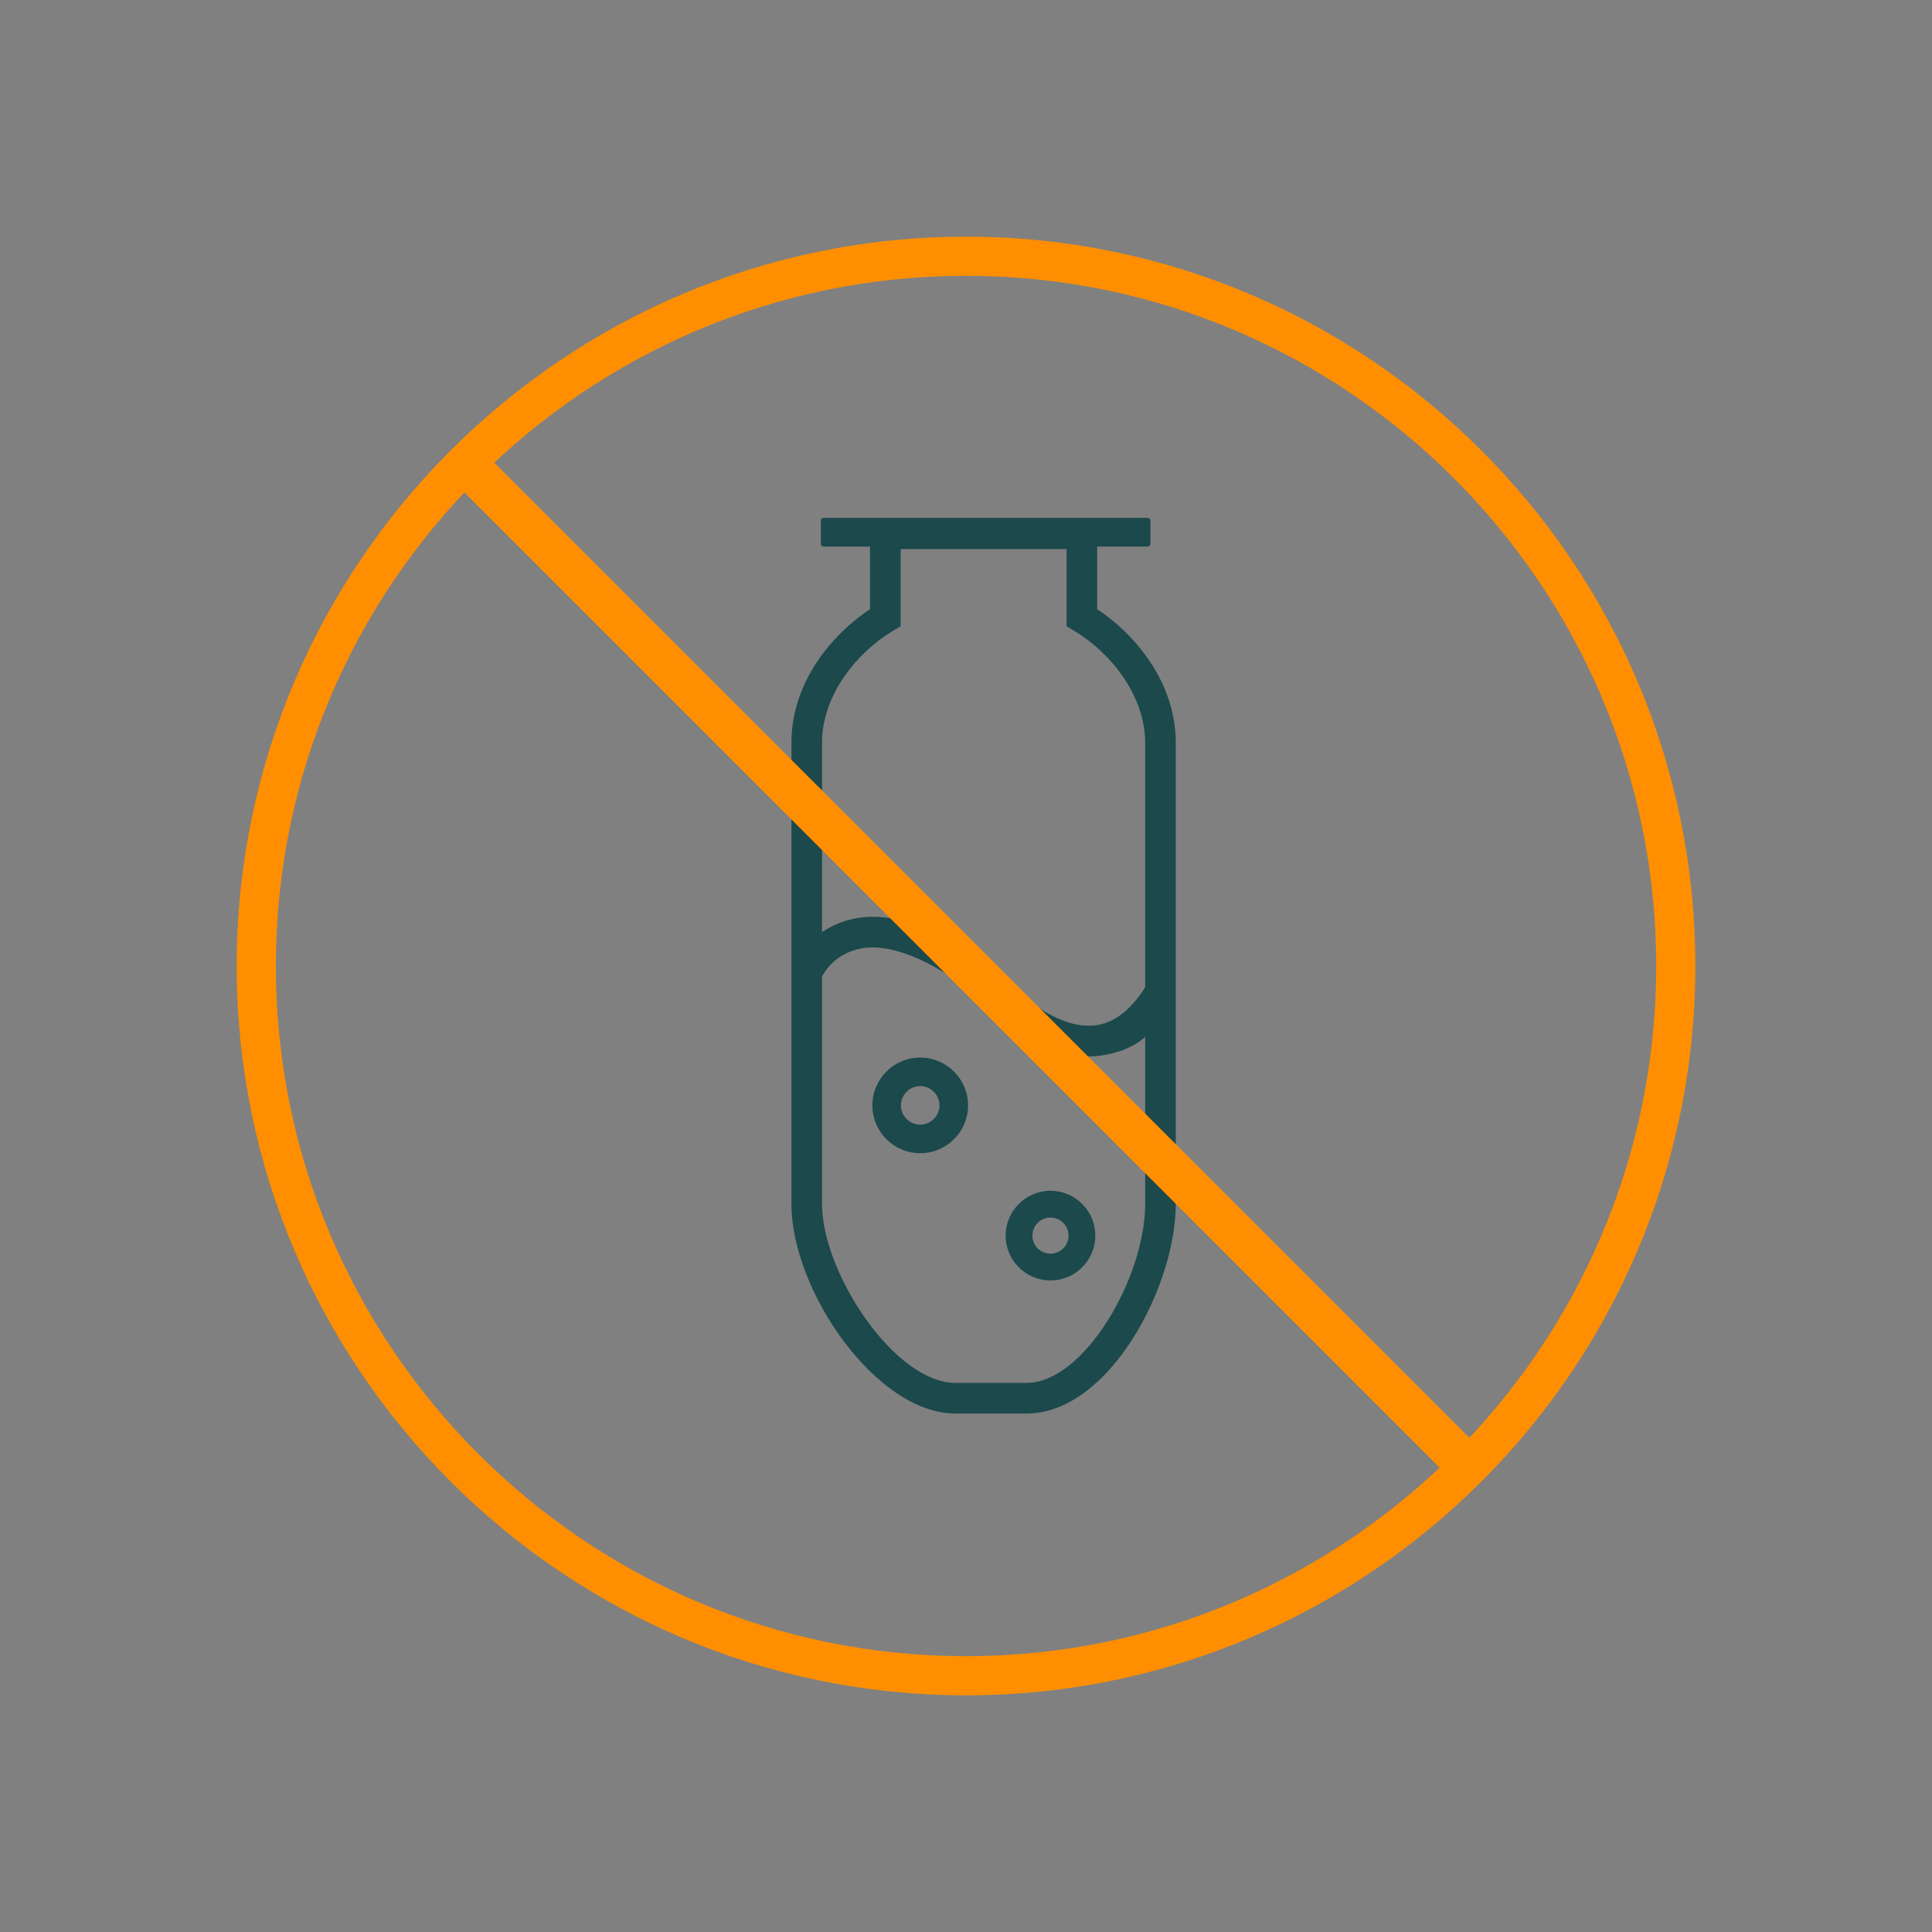 <?xml version="1.0" encoding="UTF-8"?><svg id="Layer_1" xmlns="http://www.w3.org/2000/svg" viewBox="0 0 500 500"><rect x="0" y="0" width="500" height="500" fill="#808080" stroke="none"/><defs><style>.cls-1{fill:#1c494b;}.cls-1,.cls-2,.cls-3{stroke-width:0px;}.cls-2{fill:#ff8f00;}.cls-3{fill:#fff;}</style></defs><path class="cls-1" d="m265.68,364.46h-18.44c-19.82,0-41.06-31.04-41.06-52.88v-119.39c0-15.38,10.68-27.6,20.34-33.8v-22.83h56.05v22.83c9.66,6.21,20.34,18.44,20.34,33.87v119.33c0,20.88-16.69,52.88-37.25,52.88Zm-33.95-223.71v20.56l-1.27.76c-9.49,5.64-19.07,17.14-19.07,30.12v119.39c0,18.83,19.24,47.69,35.86,47.69h18.44c15.9,0,32.05-27.74,32.05-47.69v-119.33c0-13.03-9.58-24.55-19.07-30.19l-1.27-.76v-20.56h-45.66Z"/><path class="cls-1" d="m265.68,365.82h-18.44c-20.48,0-42.42-31.84-42.42-54.25v-119.39c0-15.52,10.39-27.92,20.34-34.54v-23.46h58.79v23.46c9.95,6.62,20.34,19.05,20.34,34.61v119.32c0,21.42-17.3,54.25-38.61,54.25Zm-37.79-228.91v22.21l-.63.4c-9.53,6.12-19.71,17.91-19.71,32.66v119.39c0,24.87,23.3,51.52,39.69,51.52h18.44c19.81,0,35.89-31.18,35.89-51.52v-119.32c0-14.79-10.19-26.6-19.71-32.73l-.63-.4v-22.21h-53.33Zm37.79,223.71h-18.44c-15.04,0-37.23-25.84-37.23-49.05v-119.39c0-13.52,9.92-25.46,19.74-31.29l.61-.36v-21.14h48.39v21.15l.6.36c9.83,5.83,19.74,17.8,19.74,31.36v119.32c0,20.97-16.52,49.05-33.42,49.05Zm-32.59-218.51v19.97l-1.94,1.15c-9.16,5.44-18.41,16.5-18.41,28.95v119.39c0,17.87,18.84,46.32,34.5,46.32h18.44c14.82,0,30.69-27.19,30.69-46.32v-119.32c0-12.49-9.24-23.58-18.41-29.02l-1.93-1.16v-19.96h-42.93Z"/><path class="cls-1" d="m281.76,272.02c-7.78,0-16.43-4.35-25.25-12.73-9.03-8.56-23.34-16.92-33.54-15.24-4.64.8-9.1,3.44-11.6,8.32l-4.63-2.36c3.25-6.35,9.07-10,15.35-11.08,12.83-2.19,28.47,7.57,37.99,16.6,6.14,5.84,15.3,12.49,24.01,11.12,5.79-.93,10.86-5.39,15.08-13.26l3.21,4.84c-5.02,9.37-9.99,12.35-17.46,13.55-1.04.17-2.1.25-3.17.25Z"/><path class="cls-1" d="m281.76,273.39c-8.12,0-17.17-4.53-26.18-13.11-8.75-8.29-22.61-16.49-32.38-14.88-4.75.82-8.51,3.52-10.6,7.6l-.62,1.21-7.05-3.61.62-1.21c3.2-6.27,9.15-10.58,16.33-11.8,13.27-2.29,29.42,7.71,39.16,16.95,5.91,5.62,14.66,12.03,22.86,10.76,5.34-.85,10.08-5.08,14.09-12.55l1.08-2.01,4.92,7.42-.38.72c-5.51,10.29-11.15,13.08-18.45,14.25-1.08.18-2.23.27-3.39.27Zm-56.08-30.91c10.34,0,23.37,7.86,31.77,15.82,8.5,8.09,16.9,12.36,24.31,12.36,1.02,0,2.01-.08,2.96-.23,6.48-1.04,11.23-3.38,16.09-12.13l-1.52-2.3c-4.21,7.05-9.23,11.08-14.95,12-9.3,1.45-18.81-5.43-25.17-11.47-9.28-8.81-24.48-18.31-36.83-16.25-5.94,1.02-10.76,4.25-13.7,9.16l2.21,1.12c2.57-4.2,6.76-6.97,11.91-7.85.94-.15,1.92-.23,2.93-.23Z"/><path class="cls-1" d="m238.15,298.45c-6.83,0-12.38-5.55-12.38-12.38s5.56-12.38,12.38-12.38,12.38,5.55,12.38,12.38-5.55,12.38-12.38,12.38Zm0-17.37c-2.75,0-4.99,2.24-4.99,4.99s2.24,4.98,4.99,4.98,4.99-2.24,4.99-4.98-2.24-4.99-4.99-4.99Z"/><path class="cls-1" d="m271.86,331.38c-6.4,0-11.6-5.21-11.6-11.6s5.21-11.61,11.6-11.61,11.61,5.21,11.61,11.61-5.21,11.6-11.61,11.6Zm0-16.28c-2.58,0-4.67,2.1-4.67,4.68s2.1,4.67,4.67,4.67,4.68-2.1,4.68-4.67-2.1-4.68-4.68-4.68Z"/><rect class="cls-1" x="212.44" y="134.03" width="85.29" height="7.42" rx=".68" ry=".68"/><line class="cls-3" x1="120.39" y1="119.94" x2="379.61" y2="379.16"/><rect class="cls-2" x="244.55" y="66.25" width="10.91" height="366.59" transform="translate(-103.23 249.87) rotate(-45)"/><path class="cls-3" d="m250,436.02c-102.58,0-186.02-83.45-186.02-186.02S147.43,63.98,250,63.98s186.02,83.45,186.02,186.02-83.45,186.02-186.02,186.02Zm0-367.37c-99.99,0-181.35,81.35-181.35,181.35s81.35,181.34,181.35,181.34,181.34-81.35,181.34-181.34-81.35-181.35-181.34-181.35Z"/><path class="cls-2" d="m250.01,438.75c-104.08,0-188.76-84.67-188.76-188.74S145.93,61.25,250.01,61.25s188.74,84.68,188.74,188.76-84.67,188.74-188.74,188.74Zm0-367.37c-98.49,0-178.62,80.13-178.62,178.62s80.13,178.62,178.62,178.62,178.62-80.12,178.62-178.62-80.12-178.62-178.62-178.62Z"/></svg>